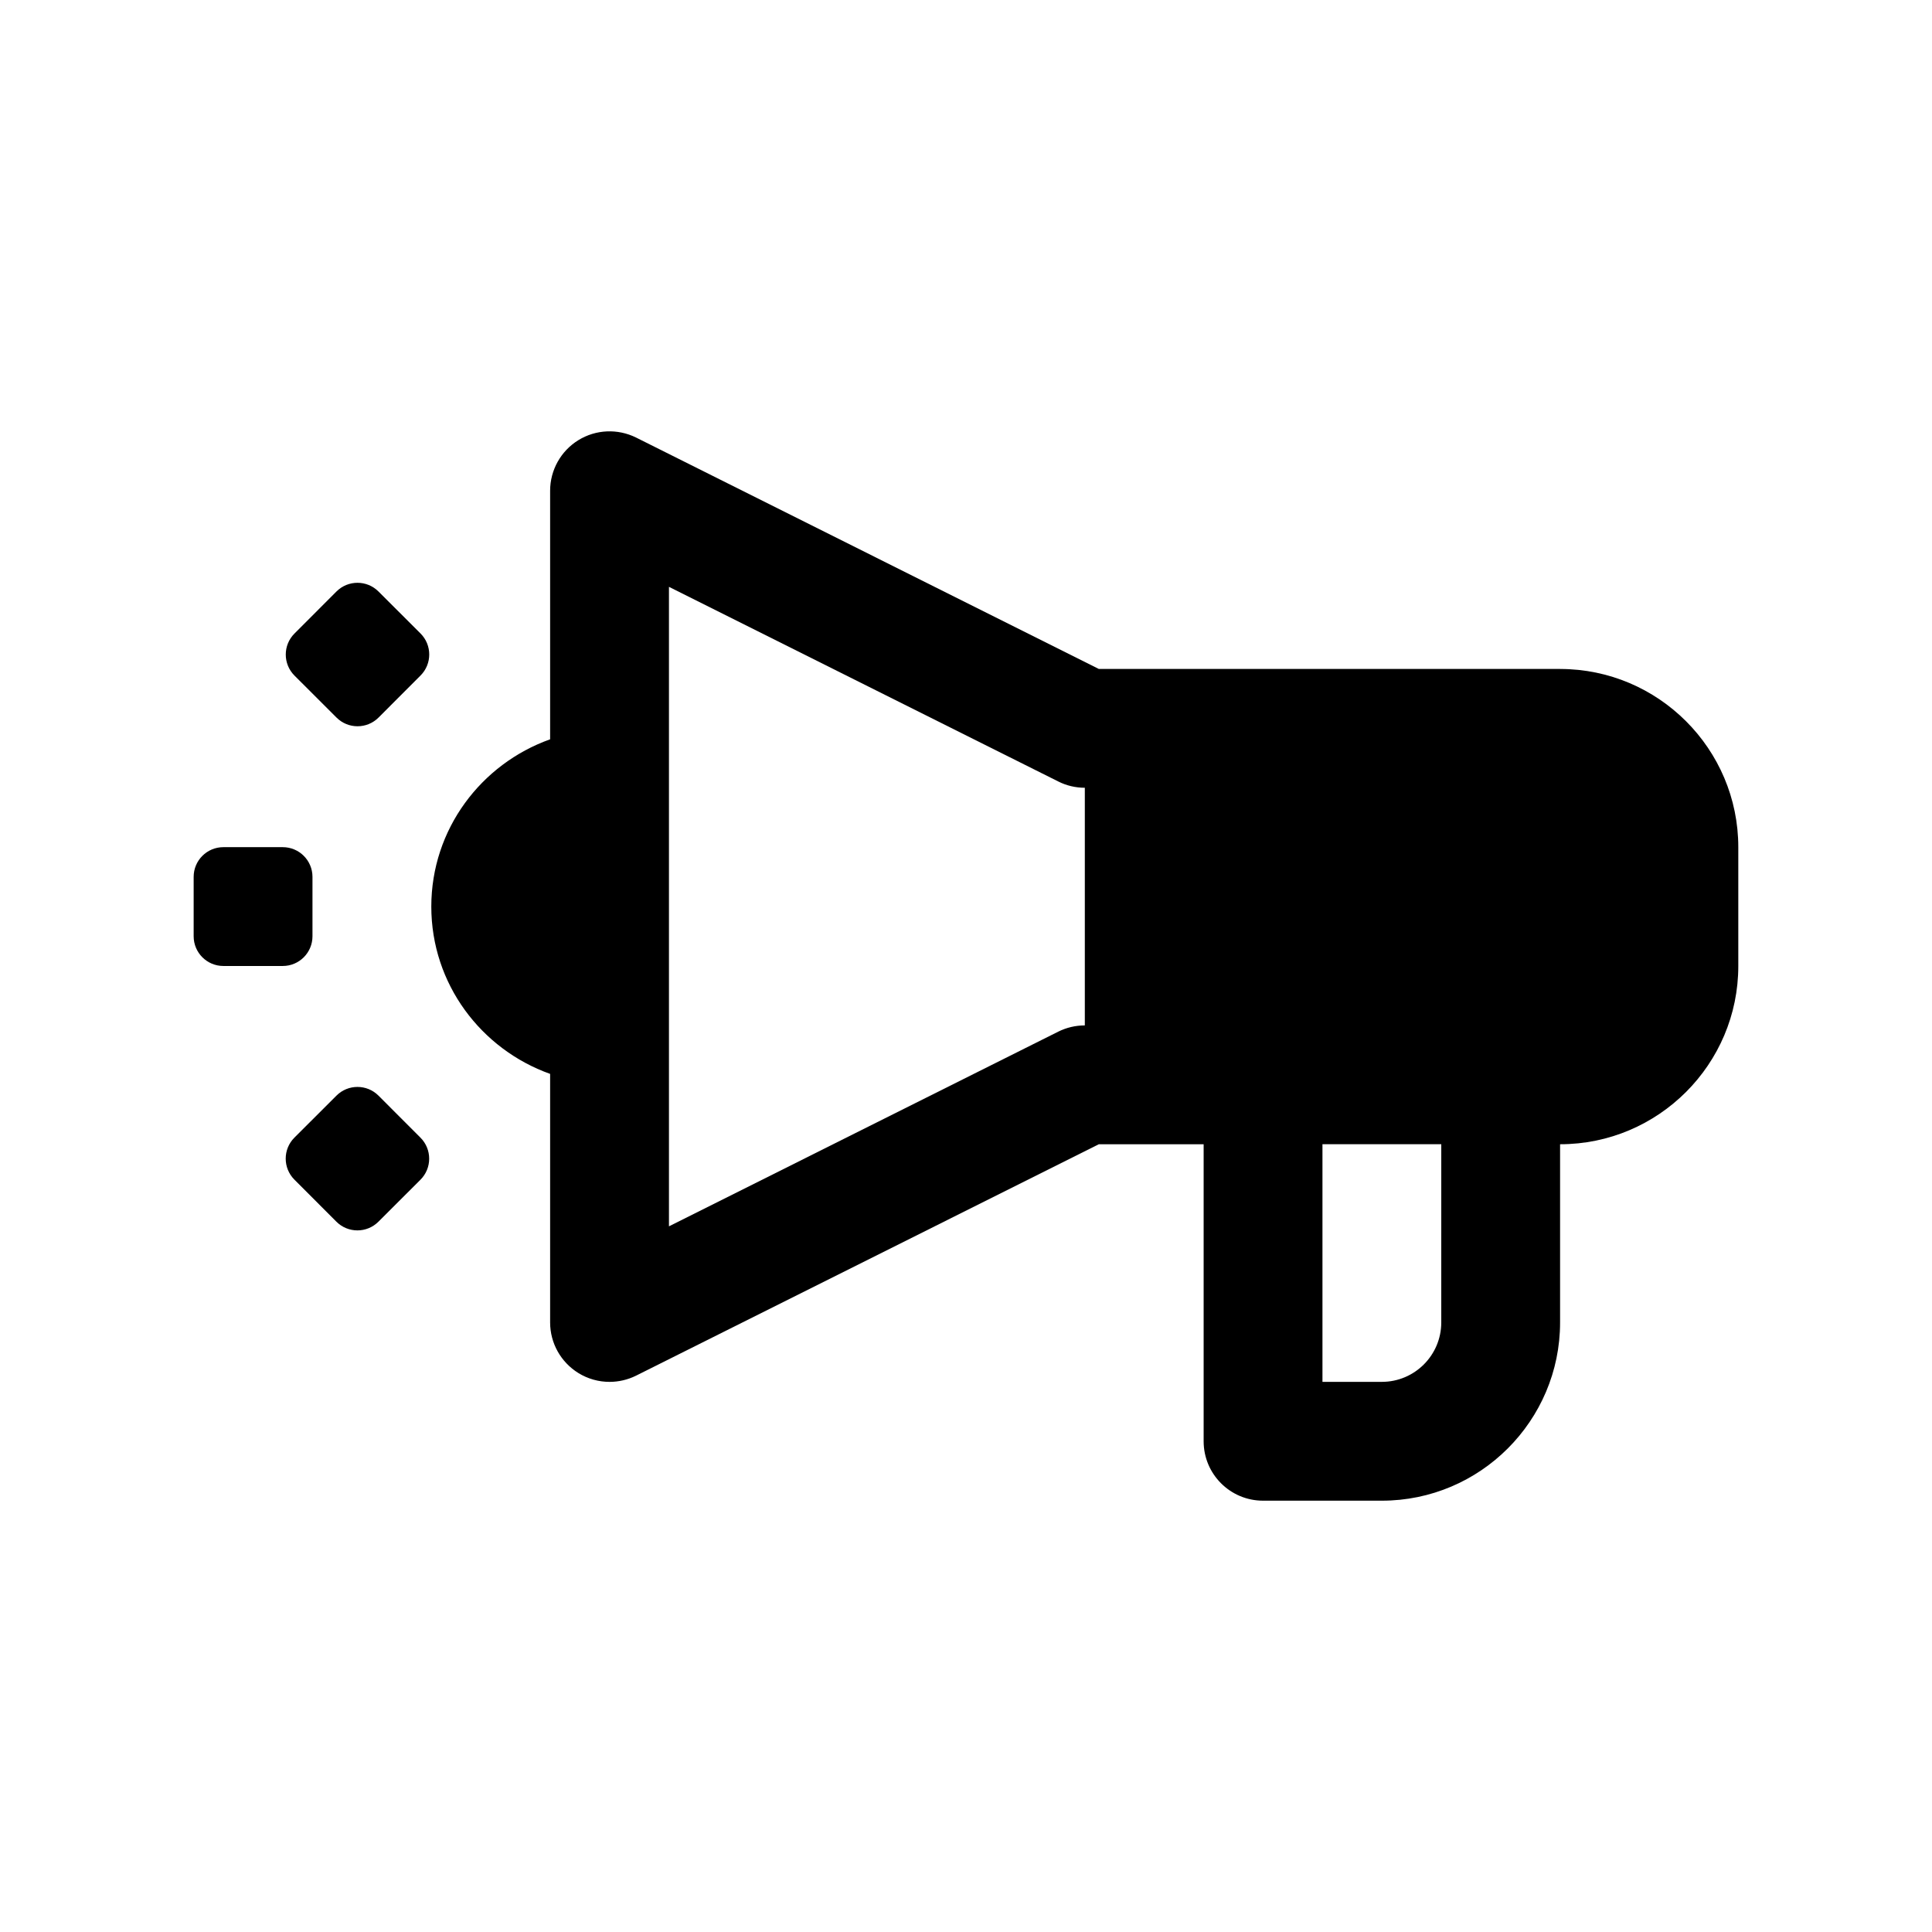 <?xml version="1.0" encoding="UTF-8"?>
<!-- Uploaded to: ICON Repo, www.svgrepo.com, Generator: ICON Repo Mixer Tools -->
<svg fill="#000000" width="800px" height="800px" version="1.1" viewBox="144 144 512 512" xmlns="http://www.w3.org/2000/svg">
 <g>
  <path d="m557.44 321.28h-122.24l-122.63-61.324c-4.879-2.406-10.656-2.172-15.301 0.695-4.644 2.863-7.481 7.934-7.481 13.398v65.875c-18.277 6.516-31.488 23.832-31.488 44.332s13.211 37.816 31.488 44.336v65.871c0 5.465 2.832 10.516 7.477 13.398 2.523 1.559 5.387 2.348 8.27 2.348 2.41 0 4.816-0.551 7.039-1.652l122.63-61.324h27.773v78.719c0 8.691 7.039 15.742 15.742 15.742h31.488c26.039 0 47.23-21.191 47.23-47.23v-47.23c26.039 0 47.23-21.191 47.23-47.23v-31.488c0.004-26.043-21.188-47.234-47.23-47.234zm-125.95 94.465c-2.441 0-4.863 0.566-7.039 1.652l-103.17 51.594v-169.47l103.17 51.578c2.172 1.102 4.598 1.668 7.039 1.668zm94.461 78.719c0 8.676-7.055 15.742-15.742 15.742h-15.742v-62.977h31.488z"/>
  <path d="m226.81 392.12v-15.742c0-4.348-3.523-7.871-7.871-7.871h-15.742c-4.348 0-7.875 3.523-7.875 7.871v15.742c0 4.348 3.527 7.875 7.875 7.875h15.742c4.348 0 7.871-3.527 7.871-7.875z"/>
  <path d="m244.3 300.75c-3.07-3.07-8.062-3.07-11.133 0l-11.133 11.148c-3.07 3.07-3.07 8.062 0 11.133l11.148 11.133c3.07 3.07 8.062 3.07 11.133 0l11.133-11.148c3.07-3.07 3.07-8.062 0-11.133z"/>
  <path d="m244.3 434.35c-3.07-3.07-8.062-3.07-11.133 0l-11.148 11.133c-3.07 3.07-3.07 8.062 0 11.133l11.133 11.148c3.07 3.07 8.062 3.07 11.133 0l11.148-11.133c3.07-3.07 3.07-8.062 0-11.133z"/>
 </g>
</svg>